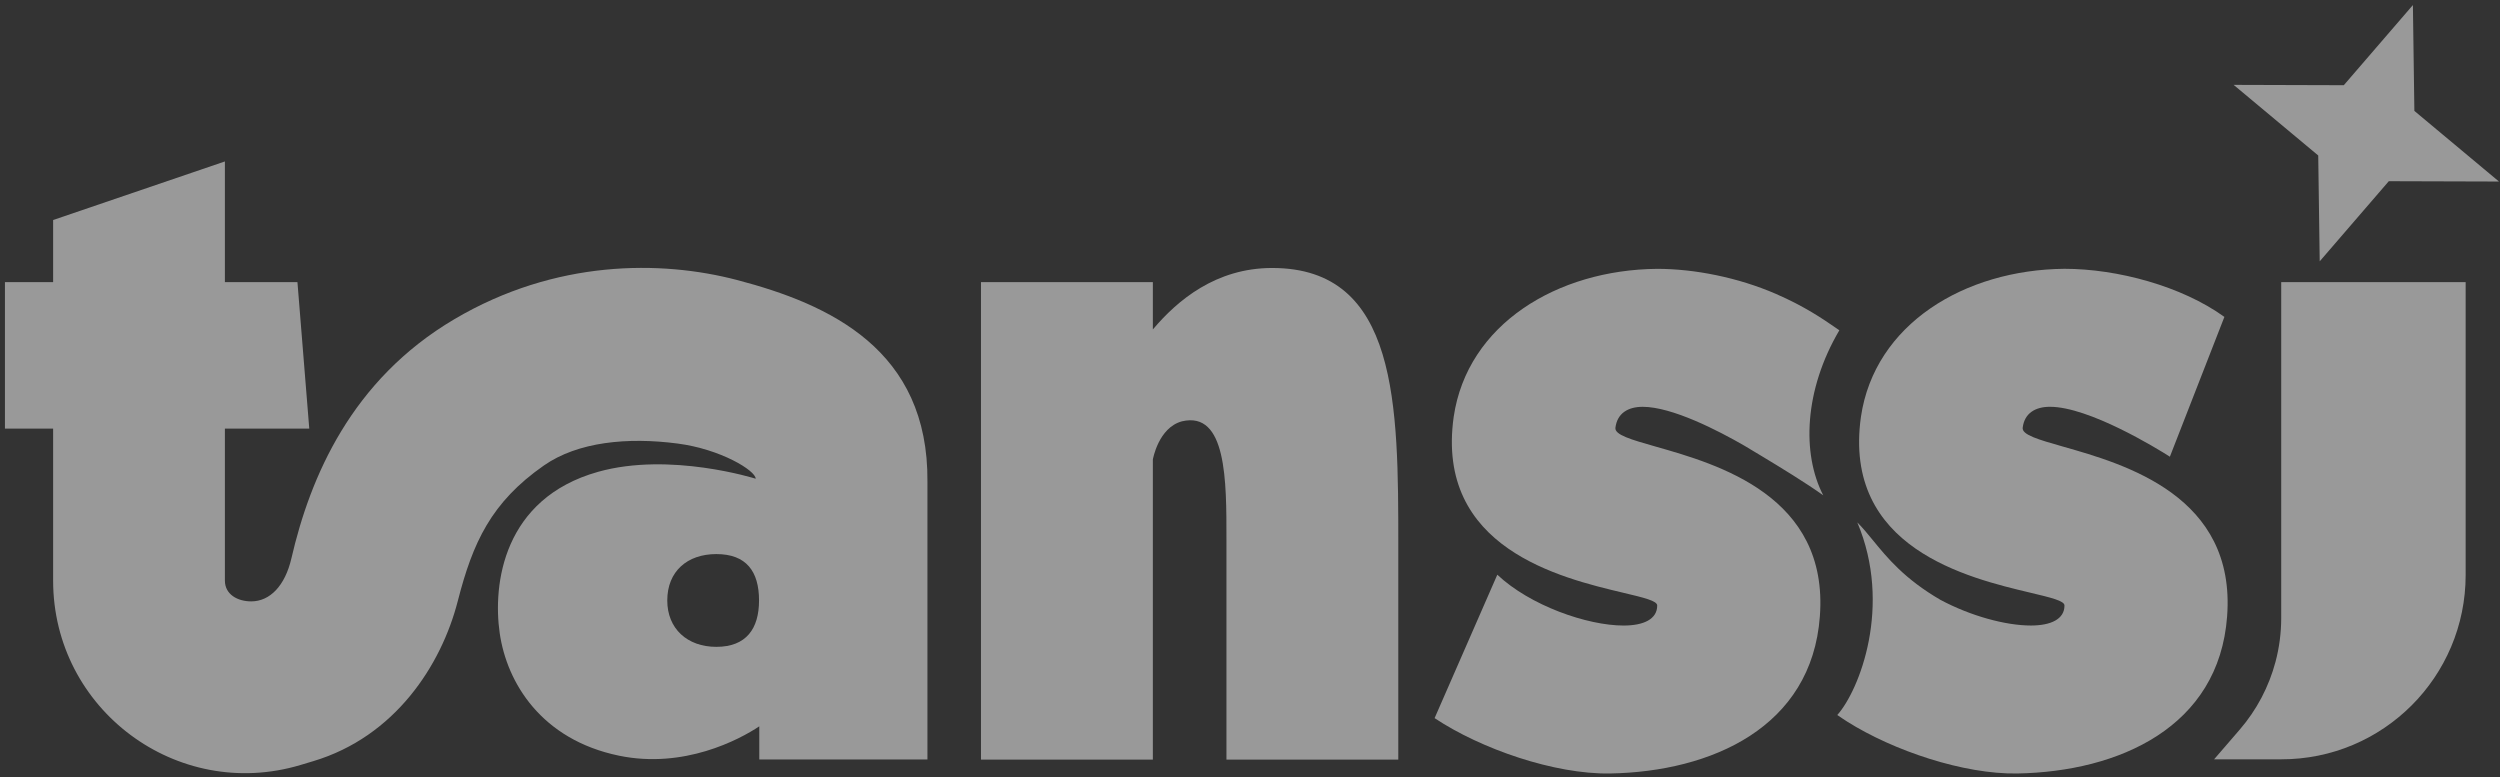 <svg width="119" height="37" viewBox="0 0 119 37" fill="none" xmlns="http://www.w3.org/2000/svg">
    <rect x="0" y="0" width="119" height="37" fill="#333333" stroke="none"/>
    <g opacity="0.5" clip-path="url(#clip0_301_564)">
        <path d="M77.283 29.776C78.235 29.776 78.883 29.474 78.883 28.825C78.894 28.602 78.24 28.446 77.265 28.215C74.287 27.508 68.316 26.089 69.196 19.839C69.845 15.432 74.126 12.84 78.883 12.797C80.671 12.797 82.743 13.214 84.523 13.985C85.916 14.589 86.798 15.203 87.348 15.581C87.43 15.637 87.499 15.685 87.553 15.721C85.874 18.571 85.763 21.598 86.785 23.576C85.966 22.99 84.774 22.261 83.759 21.651C83.618 21.566 83.484 21.486 83.359 21.411C83.244 21.342 83.137 21.278 83.04 21.219C81.789 20.497 79.596 19.364 78.192 19.364C77.5 19.364 76.981 19.666 76.894 20.358C76.845 20.698 77.646 20.926 78.807 21.257C81.764 22.098 87.06 23.605 86.625 29.344C86.236 34.615 81.478 36.732 76.634 36.818C73.996 36.861 70.493 35.651 68.287 34.183L71.272 27.356C72.829 28.825 75.553 29.776 77.283 29.776Z"
              fill="white"/>
        <path d="M96.669 29.775C97.62 29.775 98.269 29.473 98.269 28.825C98.279 28.601 97.625 28.446 96.651 28.214C93.672 27.507 87.701 26.088 88.581 19.838C89.23 15.431 93.512 12.838 98.269 12.795C100.777 12.795 103.848 13.616 105.881 15.085L103.286 21.739C102.68 21.35 99.437 19.363 97.577 19.363C96.885 19.363 96.366 19.665 96.28 20.356C96.231 20.697 97.031 20.925 98.192 21.256C101.149 22.097 106.445 23.604 106.01 29.343C105.621 34.614 100.864 36.732 96.02 36.818C93.479 36.86 90.134 35.74 87.921 34.345C87.921 34.345 87.73 34.22 87.673 34.182L87.455 34.035C88.508 32.854 90.085 28.835 88.408 24.866C88.66 25.117 88.895 25.404 89.151 25.717C89.831 26.549 90.658 27.561 92.363 28.552C93.797 29.32 95.471 29.775 96.669 29.775Z"
              fill="white"/>
        <path d="M54.876 36.158V21.873C54.876 21.873 55.135 20.358 56.26 20.055C58.386 19.554 58.382 22.874 58.379 25.673V25.675C58.379 25.779 58.379 25.883 58.379 25.985V36.158H66.559V25.985C66.559 19.276 66.559 12.756 60.556 12.756C57.874 12.756 56.043 14.297 54.876 15.682V13.431H46.695V36.158H54.876Z"
              fill="white"/>
        <path d="M108.584 36.143C113.432 36.151 117.365 32.22 117.365 27.368V13.431H108.586V29.419C108.586 30.12 108.495 30.819 108.316 31.497C108 32.69 107.418 33.795 106.612 34.729L105.391 36.143H108.584Z"
              fill="white"/>
        <path d="M115.855 7.513L113.197 7.505L111.494 9.48L111.458 6.871L109.417 5.167L112.075 5.176L113.777 3.201L113.814 5.809L115.855 7.513Z"
              fill="white"/>
        <path fill-rule="evenodd" clip-rule="evenodd"
              d="M118.951 8.641L113.707 8.625L110.418 12.439L110.348 7.401L106.321 4.04L111.565 4.056L114.854 0.241L114.924 5.279L118.951 8.641ZM112.76 6.385L112.704 6.339L112.701 6.16L112.585 6.295L112.512 6.295L112.568 6.342L112.57 6.52L112.687 6.385L112.76 6.385Z"
              fill="white"/>
        <path fill-rule="evenodd" clip-rule="evenodd"
              d="M2.529 27.637V20.402H0.235L0.235 13.429H2.529V10.473L10.705 7.685V13.429H14.158L14.721 20.402H10.705V27.637C10.705 28.291 11.304 28.626 11.957 28.626C12.849 28.626 13.569 27.884 13.872 26.573C14.766 22.701 16.728 18.083 21.634 15.19C26.447 12.352 31.46 12.381 35.075 13.326C39.501 14.484 44.202 16.649 44.146 22.935V36.15H36.142V34.573C35.185 35.212 32.547 36.608 29.466 35.971C25.762 35.205 24.127 32.493 23.787 30.143C23.447 27.793 23.958 23.727 28.468 22.459C31.896 21.496 35.971 22.787 35.971 22.787C35.971 22.403 34.311 21.379 32.244 21.111C29.89 20.805 27.515 21.023 25.888 22.158C23.381 23.907 22.505 25.821 21.791 28.607C21.007 31.665 18.804 35.069 14.902 36.234L14.299 36.415C8.429 38.168 2.529 33.768 2.529 27.637ZM34.097 26.374C35.525 26.374 36.13 27.197 36.13 28.582C36.13 29.924 35.525 30.79 34.097 30.79C32.713 30.79 31.762 29.924 31.762 28.582C31.762 27.197 32.713 26.374 34.097 26.374Z"
              fill="white"/>
    </g>
    <defs>
        <clipPath id="clip0_301_564">
            <rect width="119" height="37" fill="white"/>
        </clipPath>
    </defs>
</svg>
